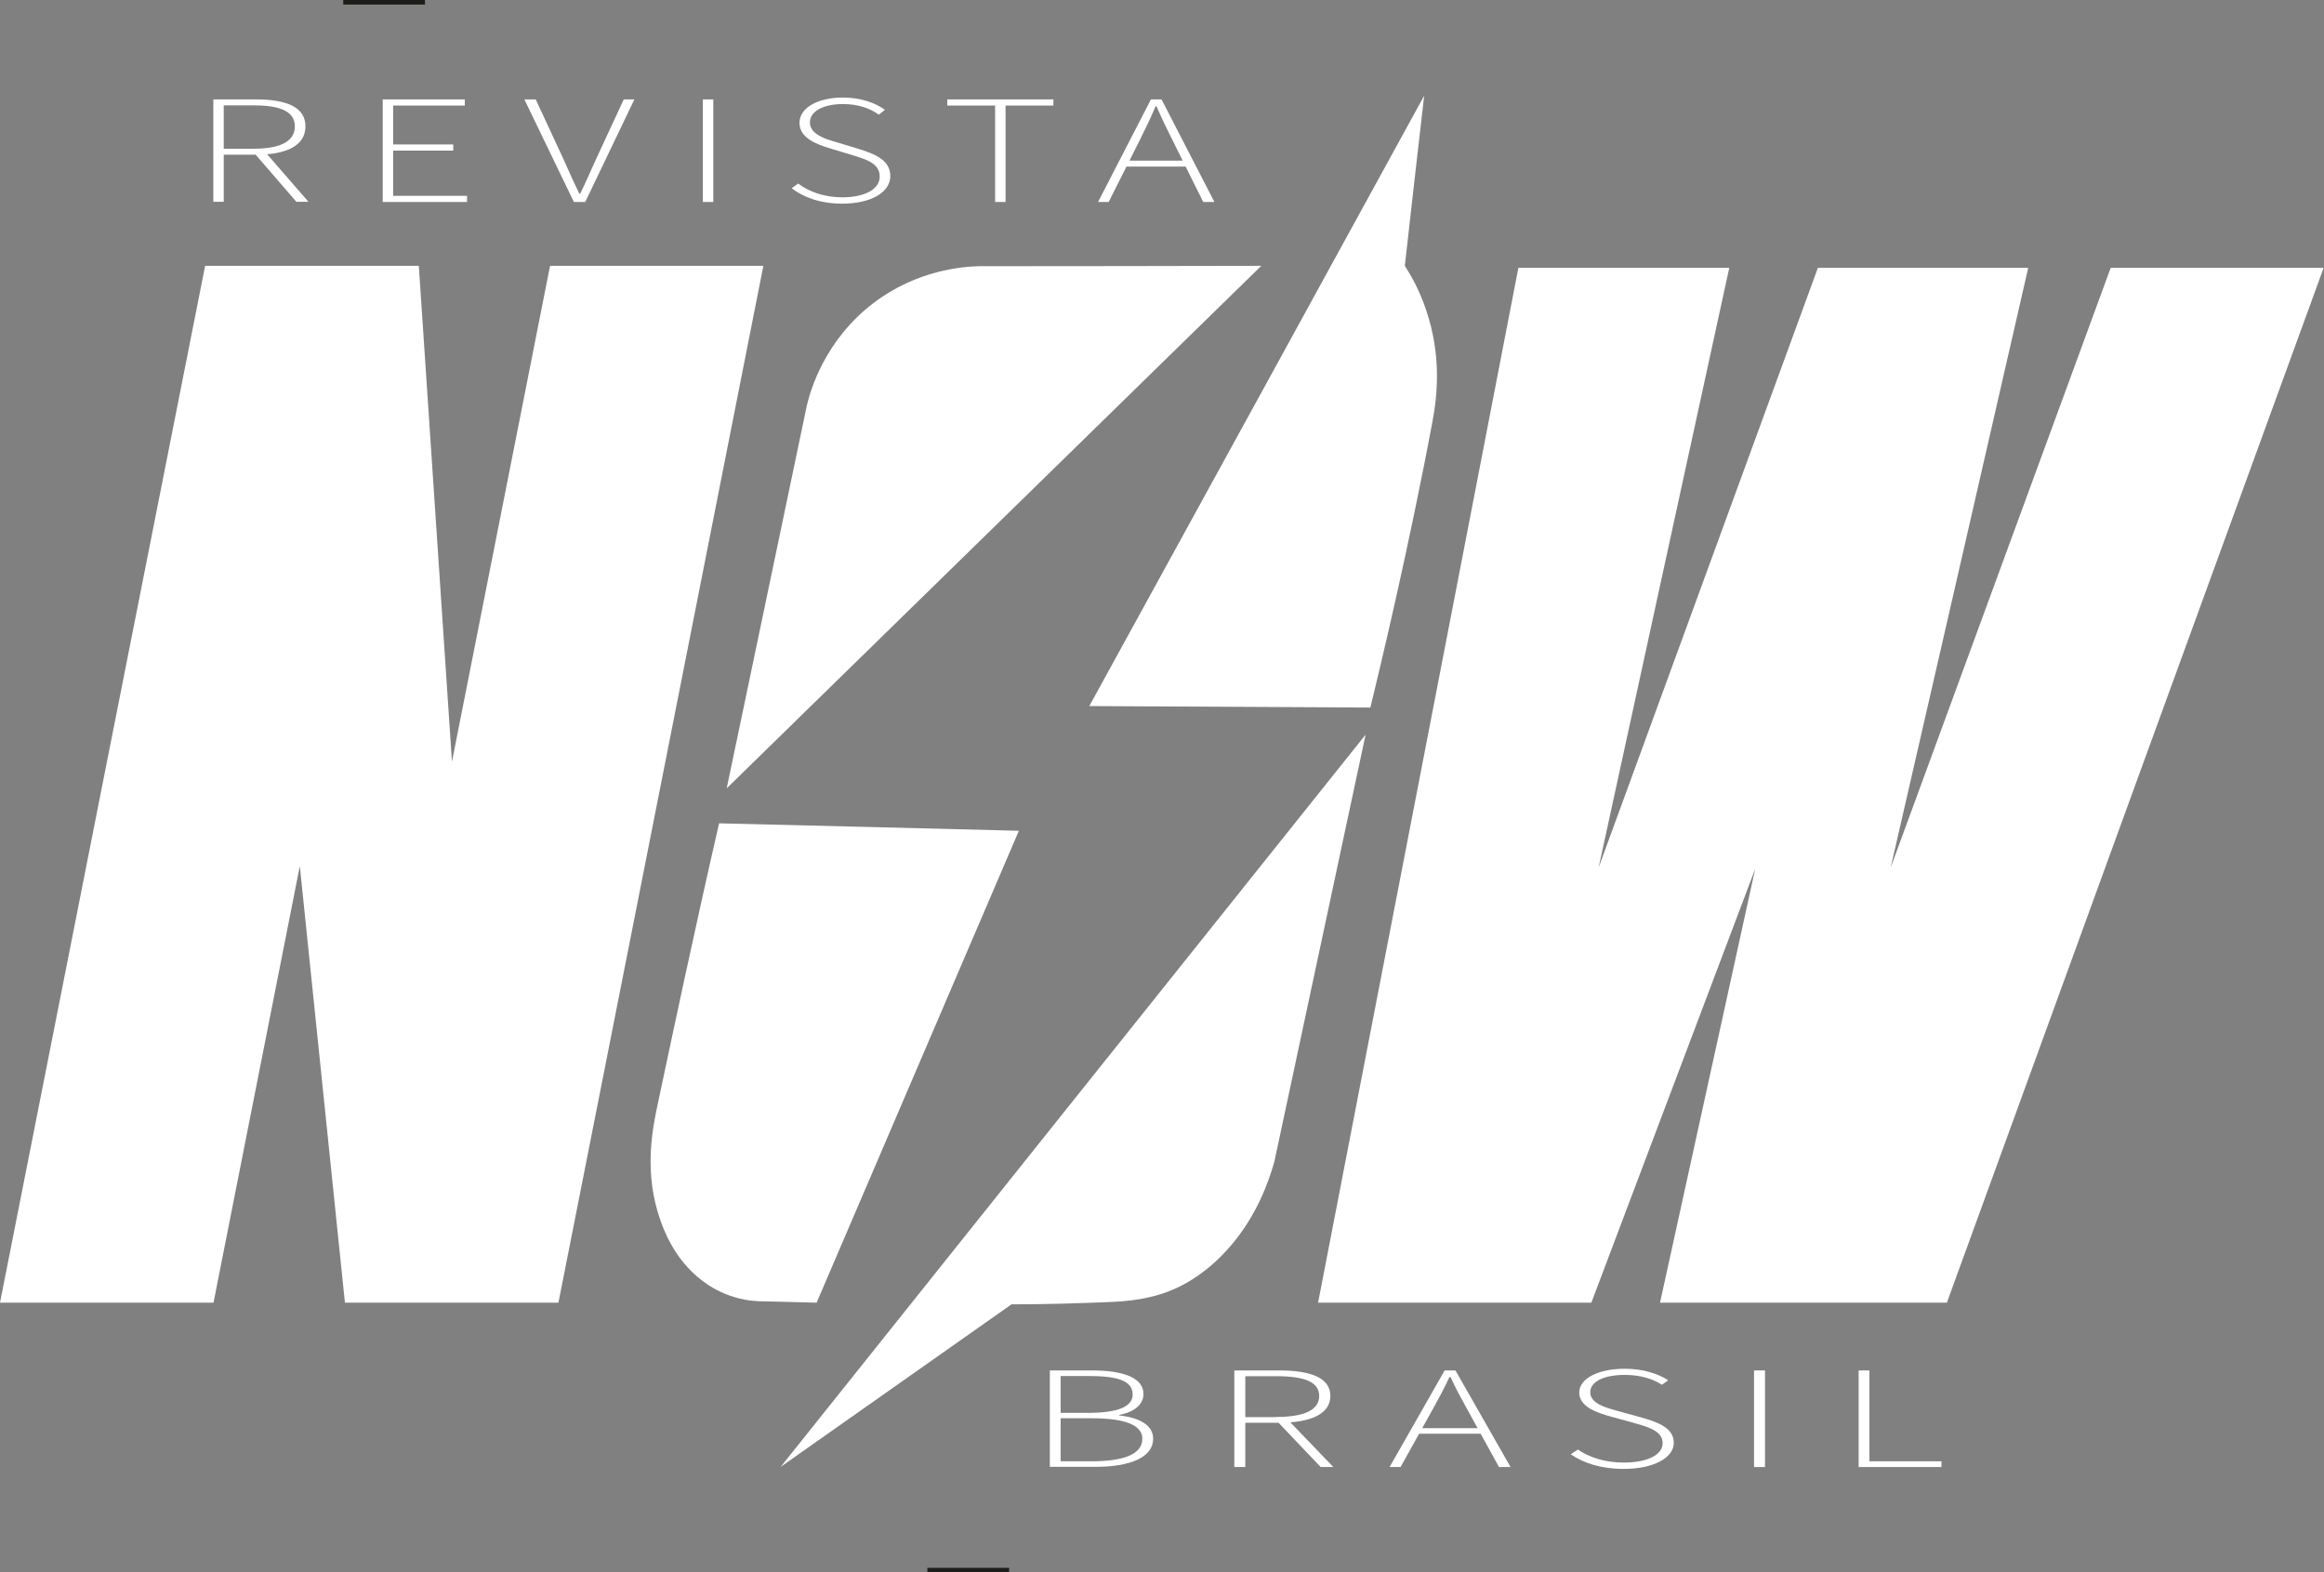 <?xml version="1.0" encoding="UTF-8"?>
<svg id="Camada_2" data-name="Camada 2" xmlns="http://www.w3.org/2000/svg" viewBox="0 0 124.85 84.47">
  <rect x="0" y="0" width="124.85" height="84.47" fill="#808080" stroke="none"/>
  <defs>
    <style>
      .cls-1, .cls-2 {
        fill: #fff;
      }

      .cls-1, .cls-3 {
        stroke: #1d1d1b;
        stroke-miterlimit: 10;
        stroke-width: .25px;
      }

      .cls-2 {
        stroke-width: 0px;
      }

      .cls-3 {
        fill: #e30613;
      }
    </style>
  </defs>
  <g id="Camada_1-2" data-name="Camada 1">
    <path class="cls-2" d="m73.36,39.48c-1.63,7.64-3.27,15.29-4.9,22.93-.3,1.07-.94,2.88-2.34,4.51-1.22,1.43-2.44,2.04-2.74,2.19-1.47.73-2.95.8-3.85.84-1.52.06-3.25.12-5.19.12-4.13,2.91-8.27,5.82-12.4,8.73,10.47-13.11,20.94-26.22,31.42-39.33Z"/>
    <path class="cls-2" d="m54.74,44.62c-3.62,8.45-7.24,16.9-10.87,25.36l-2.82-.07c-.54,0-2.31-.04-3.89-1.6-1.23-1.21-1.67-2.69-1.84-3.25-.7-2.4-.23-4.58,0-5.68.82-3.86,1.9-8.99,3.31-15.15,5.37.13,10.74.26,16.1.4Z"/>
    <path class="cls-2" d="m58.52,37.93c6-10.93,12-21.86,17.99-32.79-.35,3.05-.7,6.09-1.04,9.14.32.49.79,1.31,1.15,2.39.81,2.4.61,4.51.34,5.95-1.27,6.8-2.85,13.37-3.34,15.39-5.03-.03-10.07-.05-15.1-.08Z"/>
    <path class="cls-2" d="m39.04,42.35c1.44-6.86,2.87-13.73,4.31-20.59.19-.79.95-3.47,3.56-5.47,2.36-1.8,4.84-1.97,5.7-1.99,5.05,0,10.1-.01,15.15-.02-9.57,9.36-19.15,18.71-28.72,28.07Z"/>
    <path class="cls-2" d="m16.1,46.56c-1.54,7.81-3.09,15.61-4.63,23.42H0C3.67,51.41,7.34,32.85,11.02,14.28h11.48c.59,8.88,1.19,17.76,1.78,26.64,1.76-8.88,3.51-17.76,5.27-26.64h11.46c-3.67,18.57-7.34,37.13-11.01,55.7h-11.47c-.81-7.81-1.61-15.61-2.42-23.42Z"/>
    <g>
      <path class="cls-2" d="m11.46,5.34h2.3c1.6,0,2.65.4,2.65,1.45s-1.05,1.52-2.65,1.52h-1.74v2.53h-.56v-5.51Zm2.16,2.65c1.43,0,2.22-.39,2.22-1.2s-.79-1.13-2.22-1.13h-1.6v2.33h1.6Zm.02.21l.54-.11,2.39,2.75h-.65l-2.28-2.64Z"/>
      <path class="cls-2" d="m20.56,5.34h4.41v.33h-3.85v2.09h3.23v.33h-3.23v2.43h3.97v.33h-4.53v-5.51Z"/>
      <path class="cls-2" d="m28.18,5.34h.6l1.49,3.21c.31.68.52,1.18.85,1.85h.05c.33-.67.54-1.17.85-1.85l1.49-3.21h.57l-2.64,5.51h-.61l-2.66-5.51Z"/>
      <path class="cls-2" d="m37.76,5.34h.56v5.51h-.56v-5.51Z"/>
      <path class="cls-2" d="m42.52,10.12l.36-.26c.58.45,1.43.74,2.37.74,1.23,0,2.01-.45,2.01-1.11,0-.69-.66-.91-1.45-1.15l-1.22-.37c-.7-.21-1.64-.55-1.64-1.37s1-1.36,2.34-1.36c.97,0,1.76.3,2.25.66l-.33.26c-.47-.34-1.11-.57-1.92-.57-1.06,0-1.78.39-1.78.98,0,.64.8.89,1.4,1.06l1.22.37c.9.28,1.7.61,1.7,1.46s-1.01,1.48-2.58,1.48c-1.18,0-2.09-.34-2.72-.83Z"/>
      <path class="cls-2" d="m53.46,5.67h-2.57v-.33h5.7v.33h-2.57v5.18h-.56v-5.18Z"/>
      <path class="cls-2" d="m61.84,5.34h.56l2.84,5.51h-.6l-1.61-3.24c-.33-.65-.61-1.23-.9-1.9h-.05c-.28.67-.57,1.25-.89,1.9l-1.63,3.24h-.57l2.84-5.51Zm-1.54,3.29h3.62v.32h-3.62v-.32Z"/>
    </g>
    <g>
      <path class="cls-2" d="m56.39,73.62h2.27c1.69,0,2.77.4,2.77,1.26,0,.54-.45.97-1.3,1.13v.03c1.09.11,1.82.53,1.82,1.25,0,1-1.23,1.51-3.12,1.51h-2.43v-5.19Zm2.04,2.28c1.72,0,2.42-.37,2.42-.99,0-.73-.81-.99-2.35-.99h-1.52v1.98h1.45Zm.24,2.6c1.67,0,2.7-.37,2.7-1.21,0-.75-.98-1.1-2.7-1.1h-1.69v2.31h1.69Z"/>
      <path class="cls-2" d="m66.31,73.62h2.4c1.67,0,2.76.38,2.76,1.37s-1.09,1.44-2.76,1.44h-1.81v2.38h-.59v-5.19Zm2.25,2.5c1.48,0,2.31-.36,2.31-1.13s-.83-1.06-2.31-1.06h-1.66v2.2h1.66Zm.02.2l.56-.1,2.49,2.59h-.68l-2.37-2.49Z"/>
      <path class="cls-2" d="m77.6,73.62h.59l2.96,5.19h-.62l-1.68-3.05c-.34-.62-.64-1.16-.93-1.79h-.05c-.29.63-.59,1.18-.93,1.79l-1.7,3.05h-.59l2.96-5.19Zm-1.61,3.1h3.76v.3h-3.76v-.3Z"/>
      <path class="cls-2" d="m84.39,78.12l.38-.25c.61.43,1.48.7,2.46.7,1.28,0,2.09-.42,2.09-1.04s-.68-.85-1.51-1.08l-1.27-.35c-.73-.2-1.7-.52-1.7-1.29s1.05-1.28,2.44-1.28c1.01,0,1.83.28,2.34.62l-.34.24c-.49-.32-1.16-.53-2-.53-1.11,0-1.85.36-1.85.93,0,.61.84.83,1.45,1l1.27.35c.94.26,1.77.58,1.77,1.37s-1.06,1.4-2.69,1.4c-1.23,0-2.17-.32-2.84-.78Z"/>
      <path class="cls-2" d="m94.23,73.62h.59v5.19h-.59v-5.19Z"/>
      <path class="cls-2" d="m99.84,73.62h.59v4.88h3.87v.31h-4.45v-5.19Z"/>
    </g>
    <path class="cls-2" d="m94.32,46.6c-2.94,7.79-5.89,15.59-8.83,23.38-4.89,0-9.78,0-14.68,0,3.59-18.53,7.17-37.06,10.76-55.59h11.33c-2.34,10.74-4.68,21.48-7.02,32.22,3.93-10.74,7.85-21.48,11.78-32.22h11.3c-2.46,10.74-4.92,21.48-7.39,32.22,3.94-10.74,7.88-21.48,11.82-32.22h11.44c-6.75,18.53-13.5,37.06-20.24,55.59h-15.41c1.71-7.79,3.42-15.59,5.13-23.38Z"/>
    <line class="cls-1" x1="18.44" y1=".12" x2="22.83" y2=".12"/>
    <line class="cls-3" x1="49.82" y1="84.35" x2="54.21" y2="84.35"/>
  </g>
</svg>